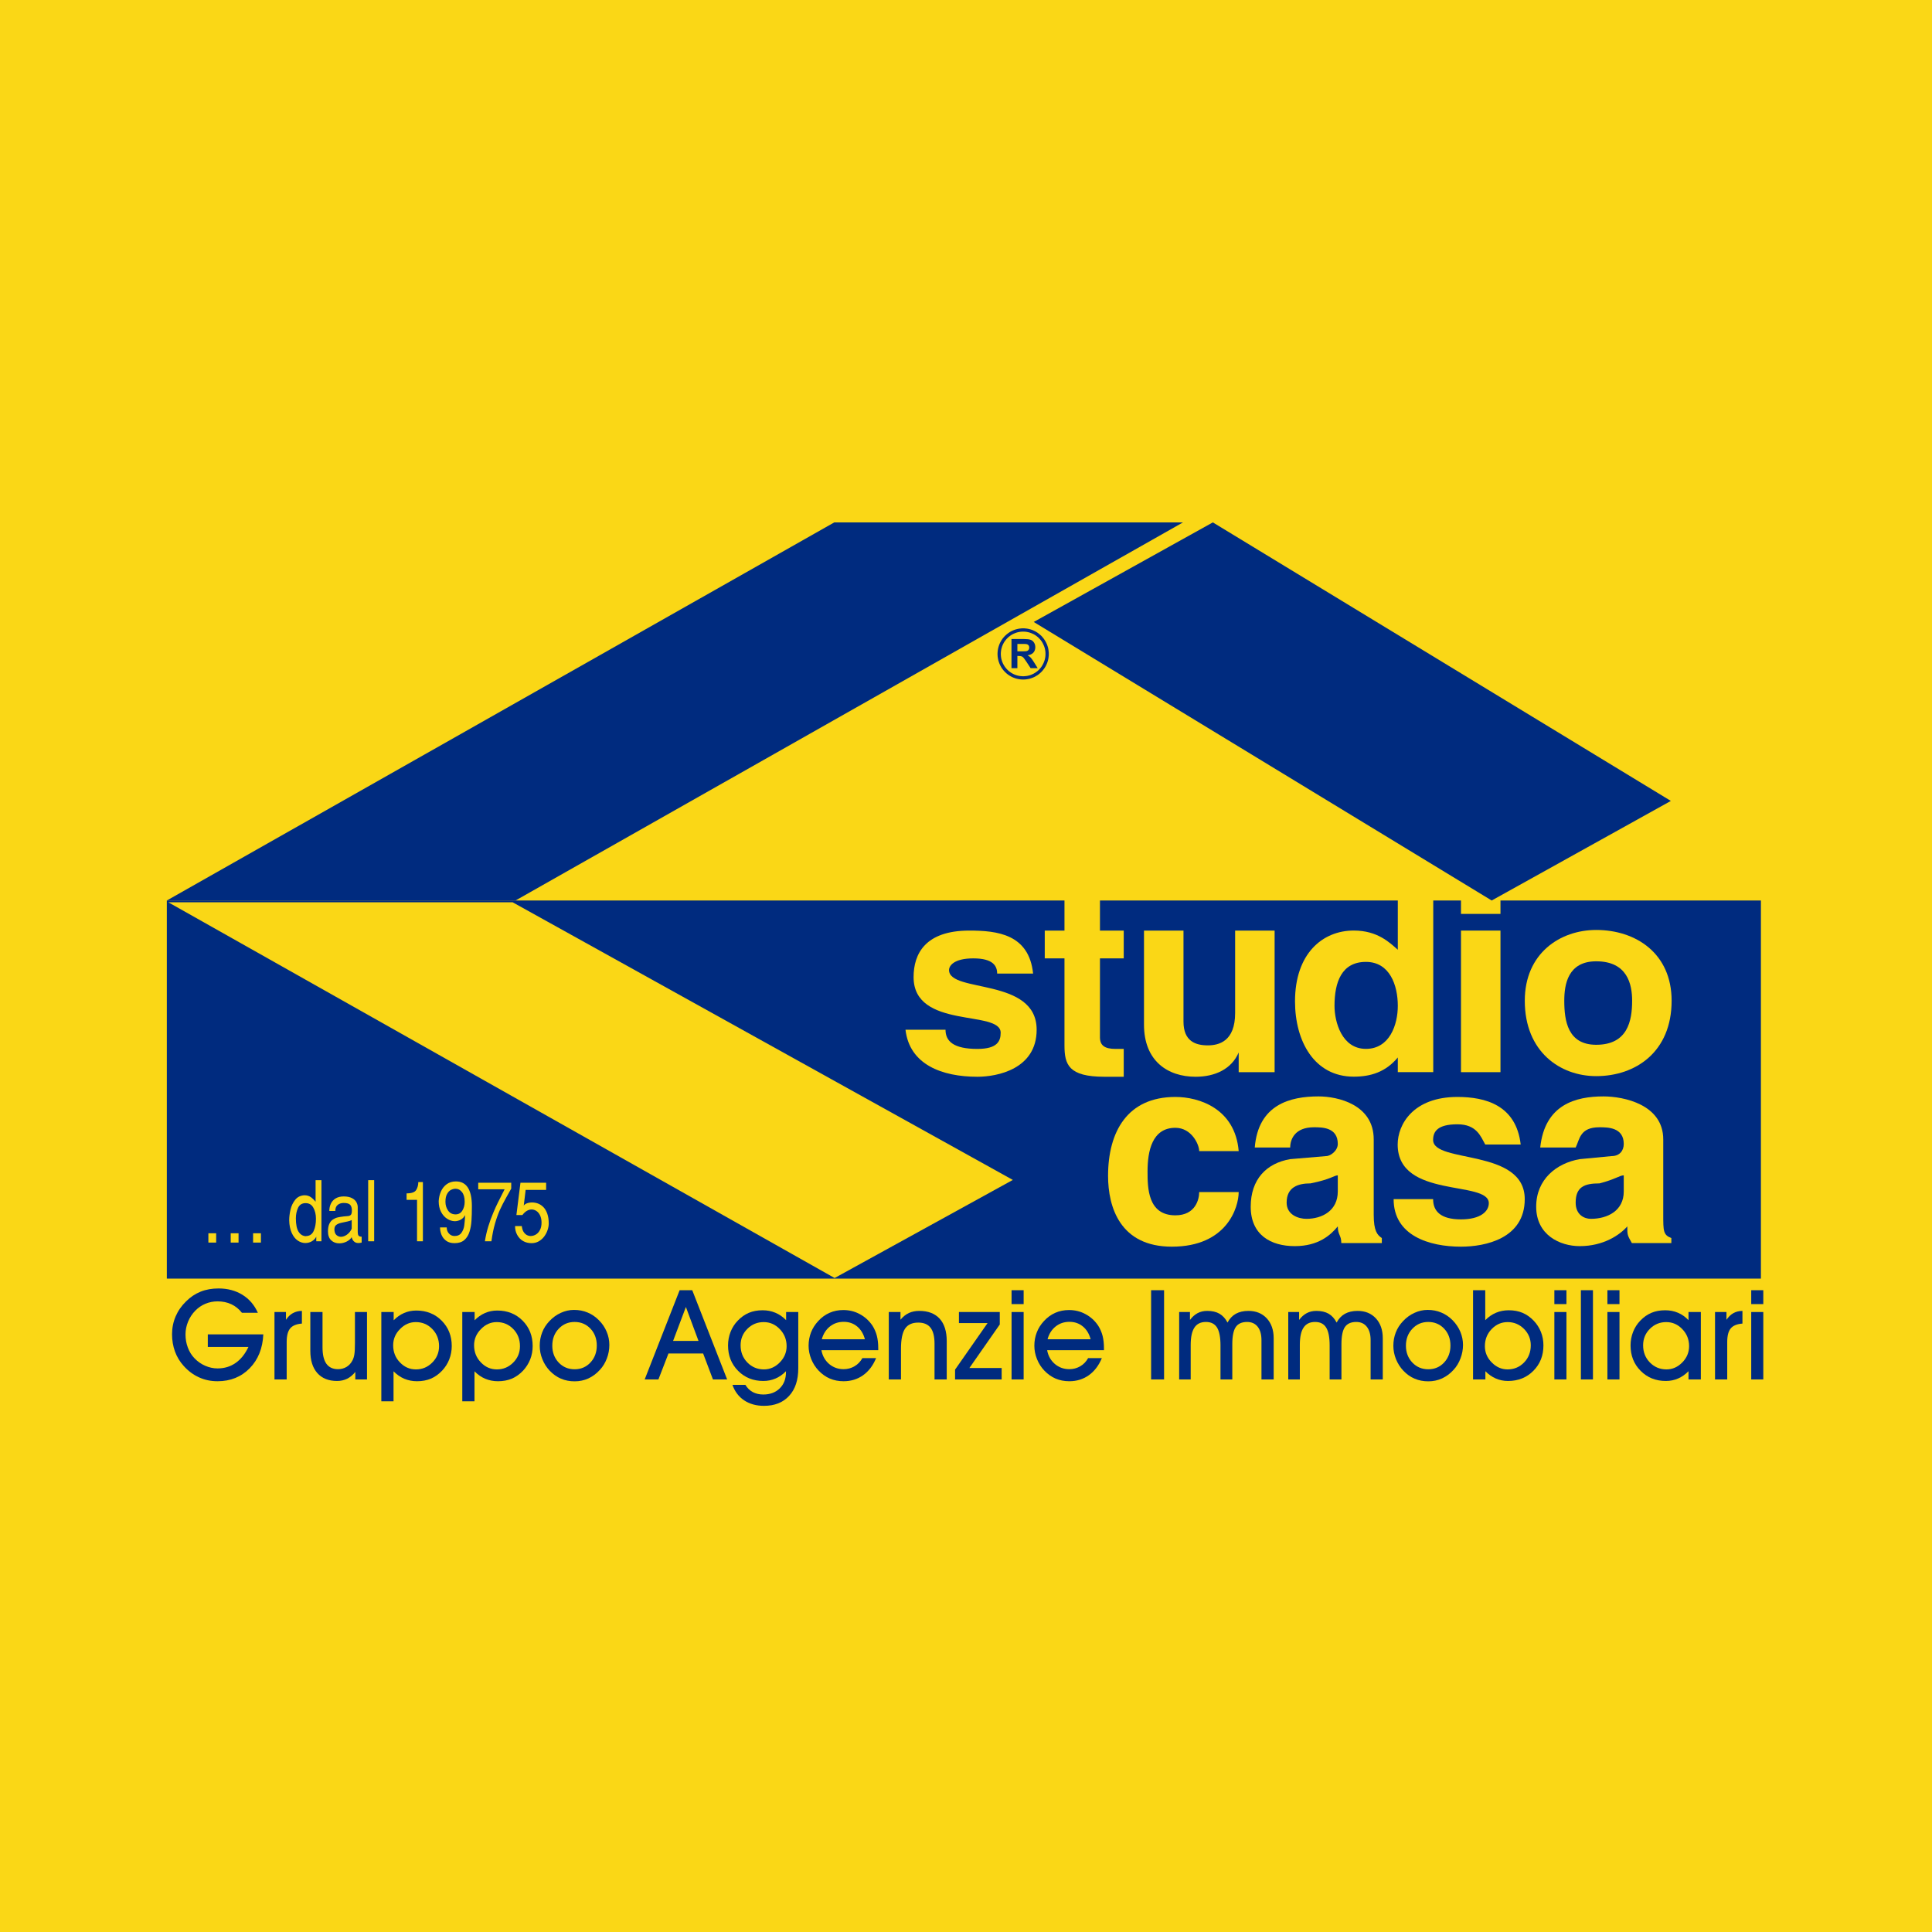 <?xml version="1.0" encoding="UTF-8" standalone="no"?>
<svg xmlns="http://www.w3.org/2000/svg" xmlns:xlink="http://www.w3.org/1999/xlink" xmlns:serif="http://www.serif.com/" width="100%" height="100%" viewBox="0 0 492 492" version="1.1" xml:space="preserve" style="fill-rule:evenodd;clip-rule:evenodd;stroke-linejoin:round;stroke-miterlimit:2;">
    <g transform="matrix(0.48,0,0,0.48,0,0)">
        <g transform="matrix(1,0,0,1,2,-8)">
            <rect x="-30" y="-20" width="1080" height="1080" style="fill:rgb(250,215,22);"></rect>
        </g>
        <g id="Tavola-da-disegno1" serif:id="Tavola da disegno1" transform="matrix(1,0,0,0.341,0,0)">
            <rect x="0" y="0" width="1024" height="3000" style="fill:none;"></rect>
            <g id="marchioSito.svg" transform="matrix(2.358,0,0,6.907,512,1500)">
                <g transform="matrix(1,0,0,1,-180,-99.5)">
                    <g id="Livello_x0020_1">
                        <path d="M150.58,0L0.401,85.17L78.854,85.17L229.033,0L150.58,0Z" style="fill:rgb(0,43,127);"></path>
                        <rect x="0.401" y="85.17" width="358.662" height="85.17" style="fill:rgb(0,43,127);"></rect>
                        <path d="M330.088,107.752C330.088,112.31 329.065,117.67 322.004,117.67C315.621,117.67 314.821,112.31 314.821,107.752C314.821,104.104 315.621,98.867 322.004,98.867C329.065,98.867 330.088,104.104 330.088,107.752ZM338.973,107.752C338.973,97.043 330.889,91.806 322.004,91.806C313.909,91.806 305.936,97.043 305.936,107.752C305.936,119.26 313.909,124.731 322.004,124.731C330.889,124.731 338.973,119.26 338.973,107.752Z" style="fill:rgb(250,215,22);"></path>
                        <path d="M300.466,81.239L291.581,81.239L291.581,88.189L300.466,88.189L300.466,81.239Z" style="fill:rgb(250,215,22);"></path>
                        <path d="M291.581,91.947L291.581,123.839L300.466,123.839L300.466,91.947L291.581,91.947Z" style="fill:rgb(250,215,22);"></path>
                        <path d="M263.124,108.906C263.124,103.557 264.724,98.999 270.195,98.999C275.544,98.999 277.367,104.236 277.367,108.906C277.367,113.121 275.544,118.592 270.195,118.592C264.724,118.592 263.124,112.442 263.124,108.906ZM285.34,81.229L277.367,81.229L277.367,96.263C275.544,94.663 272.809,91.937 267.46,91.937C260.388,91.937 254.239,97.175 254.239,107.883C254.239,116.879 258.575,124.852 267.46,124.852C271.218,124.852 274.632,123.829 277.367,120.527L277.367,123.829L285.34,123.829L285.34,81.229Z" style="fill:rgb(250,215,22);"></path>
                        <path d="M249.649,91.947L240.765,91.947L240.765,110.517C240.765,116.89 237.118,117.801 234.615,117.801C231.88,117.801 229.145,116.89 229.145,112.452L229.145,91.947L220.26,91.947L220.26,113.131C220.26,121.337 225.609,124.873 231.88,124.873C236.206,124.873 239.964,123.161 241.565,119.402L241.565,123.839L249.649,123.839L249.649,91.947Z" style="fill:rgb(250,215,22);"></path>
                        <path d="M210.352,83.853L202.369,83.853L202.369,91.947L197.932,91.947L197.932,98.208L202.369,98.208L202.369,117.801C202.369,122.137 203.281,124.873 211.375,124.873L215.701,124.873L215.701,118.602L213.878,118.602C211.375,118.602 210.352,117.801 210.352,115.978L210.352,98.208L215.701,98.208L215.701,91.947L210.352,91.947L210.352,83.853Z" style="fill:rgb(250,215,22);"></path>
                        <path d="M195.308,101.633C194.396,92.738 187.223,91.947 180.952,91.947C171.044,91.947 168.42,97.185 168.42,102.423C168.42,114.276 188.013,109.717 188.013,114.955C188.013,116.89 187.223,118.602 182.776,118.602C177.427,118.602 175.603,116.89 175.603,114.276L166.597,114.276C167.509,122.137 174.803,124.873 182.776,124.873C187.223,124.873 196.108,123.161 196.108,114.276C196.108,102.423 176.393,106.07 176.393,100.832C176.393,99.92 177.427,98.208 181.864,98.208C186.312,98.208 187.223,99.92 187.223,101.633L195.308,101.633Z" style="fill:rgb(250,215,22);"></path>
                        <path d="M0.725,85.565L150.651,170.208L190.749,148.113L78.195,85.565L0.725,85.565Z" style="fill:rgb(250,215,22);"></path>
                        <path d="M328.204,150.716C328.204,155.052 324.557,156.876 320.798,156.876C319.319,156.876 317.384,155.964 317.384,153.229C317.384,149.693 319.319,148.893 322.733,148.893C326.269,147.991 327.292,147.079 328.204,147.079L328.204,150.716ZM337.089,138.985C337.089,131.123 328.204,129.3 323.645,129.3C317.384,129.3 310.435,131.123 309.411,140.808L317.384,140.808C318.296,138.985 318.296,136.25 322.733,136.25C324.557,136.25 328.204,136.25 328.204,140.008C328.204,141.497 327.292,142.743 325.469,142.743L318.296,143.432C313.048,144.344 308.5,147.991 308.5,154.141C308.5,160.523 313.849,163.025 318.296,163.025C323.645,163.025 327.292,160.523 329.004,158.578C329.004,160.523 329.004,160.523 330.028,162.337L338.912,162.337L338.912,161.202C337.089,160.523 337.089,159.611 337.089,155.964L337.089,138.985Z" style="fill:rgb(250,215,22);"></path>
                        <path d="M305.015,140.14C303.991,131.245 297.042,129.421 290.781,129.421C280.863,129.421 277.337,135.581 277.337,140.14C277.337,152.439 297.842,148.113 297.842,153.35C297.842,155.174 296.018,156.998 291.581,156.998C287.022,156.998 285.31,155.174 285.31,152.439L276.425,152.439C276.425,160.645 284.398,163.147 291.581,163.147C297.042,163.147 305.926,161.323 305.926,152.439C305.926,140.93 285.31,144.466 285.31,139.107C285.31,137.283 286.222,135.581 290.781,135.581C295.107,135.581 296.018,138.316 297.042,140.14L305.015,140.14Z" style="fill:rgb(250,215,22);"></path>
                        <path d="M263.863,150.716C263.863,155.052 260.327,156.876 256.802,156.876C254.978,156.876 252.354,155.964 252.354,153.229C252.354,149.693 254.978,148.893 257.714,148.893C262.262,147.991 263.063,147.079 263.863,147.079L263.863,150.716ZM271.947,138.985C271.947,131.123 263.863,129.3 259.527,129.3C253.155,129.3 245.972,131.123 245.182,140.808L253.155,140.808C253.155,138.985 254.178,136.25 258.504,136.25C260.327,136.25 263.863,136.25 263.863,140.008C263.863,141.497 262.262,142.743 261.239,142.743L253.155,143.432C247.796,144.344 244.27,147.991 244.27,154.141C244.27,160.523 248.819,163.025 254.178,163.025C259.527,163.025 262.262,160.523 263.863,158.578C263.863,160.523 264.653,160.523 264.653,162.337L273.771,162.337L273.771,161.202C272.748,160.523 271.947,159.611 271.947,155.964L271.947,138.985Z" style="fill:rgb(250,215,22);"></path>
                        <path d="M232.68,150.848C232.68,152.439 231.88,156.086 227.321,156.086C221.06,156.086 221.06,149.815 221.06,146.178C221.06,141.619 222.083,136.371 227.321,136.371C230.968,136.371 232.68,140.14 232.68,141.619L241.565,141.619C240.765,132.045 232.68,129.421 227.321,129.421C216.501,129.421 212.176,137.283 212.176,147.201C212.176,154.262 214.901,163.147 226.521,163.147C238.941,163.147 241.565,154.262 241.565,150.848L232.68,150.848Z" style="fill:rgb(250,215,22);"></path>
                        <path d="M9.62,182.902L22.111,182.902C21.969,186.043 20.946,188.586 19.051,190.531C17.147,192.476 14.736,193.458 11.818,193.458C10.298,193.458 8.91,193.165 7.634,192.577C6.357,192 5.213,191.149 4.189,190.004C3.328,189.052 2.68,187.978 2.234,186.762C1.799,185.556 1.576,184.26 1.576,182.882C1.576,181.474 1.839,180.136 2.376,178.87C2.913,177.614 3.693,176.479 4.737,175.466C5.709,174.494 6.803,173.764 8.009,173.278C9.225,172.792 10.572,172.559 12.041,172.559C14.087,172.559 15.87,173.035 17.41,173.987C18.94,174.929 20.105,176.287 20.885,178.039L17.299,178.039C16.63,177.188 15.84,176.55 14.918,176.114C13.986,175.679 12.953,175.466 11.818,175.466C10.866,175.466 9.954,175.648 9.093,176.003C8.232,176.358 7.472,176.884 6.803,177.563C6.114,178.272 5.567,179.093 5.182,180.035C4.797,180.977 4.605,181.93 4.605,182.912C4.605,183.956 4.777,184.949 5.132,185.881C5.476,186.813 5.983,187.623 6.641,188.302C7.33,189.021 8.13,189.578 9.032,189.973C9.944,190.369 10.866,190.571 11.808,190.571C13.348,190.571 14.695,190.166 15.87,189.345C17.046,188.535 18.008,187.329 18.768,185.729L9.62,185.729L9.62,182.902Z" style="fill:rgb(0,43,127);fill-rule:nonzero;"></path>
                        <path id="_1" serif:id="1" d="M27.369,193.053L24.623,193.053L24.623,177.867L27.207,177.867L27.207,179.62C27.652,178.941 28.169,178.445 28.757,178.12C29.344,177.796 30.023,177.624 30.793,177.614L30.793,180.471C29.567,180.562 28.696,180.927 28.159,181.555C27.632,182.193 27.369,183.206 27.369,184.604L27.369,193.053Z" style="fill:rgb(0,43,127);fill-rule:nonzero;"></path>
                        <path id="_2" serif:id="2" d="M45.442,193.053L42.808,193.053L42.808,191.361C42.261,192.05 41.653,192.557 40.975,192.891C40.306,193.225 39.546,193.398 38.705,193.398C36.791,193.398 35.311,192.8 34.258,191.615C33.214,190.429 32.688,188.768 32.688,186.61L32.688,177.867L35.433,177.867L35.433,185.82C35.433,187.461 35.717,188.687 36.294,189.507C36.882,190.328 37.753,190.743 38.908,190.743C39.627,190.743 40.265,190.571 40.823,190.237C41.38,189.903 41.836,189.416 42.16,188.788C42.362,188.403 42.514,187.947 42.595,187.41C42.687,186.873 42.727,186.012 42.727,184.827L42.727,177.867L45.442,177.867L45.442,193.053Z" style="fill:rgb(0,43,127);fill-rule:nonzero;"></path>
                        <path id="_3" serif:id="3" d="M51.328,185.364C51.328,186.873 51.825,188.15 52.838,189.203C53.851,190.267 55.046,190.794 56.444,190.794C57.873,190.794 59.088,190.287 60.112,189.264C61.135,188.251 61.652,187.015 61.652,185.567C61.652,184.027 61.145,182.74 60.132,181.697C59.119,180.653 57.883,180.136 56.424,180.136C55.077,180.136 53.891,180.653 52.868,181.707C51.835,182.74 51.328,183.966 51.328,185.364ZM51.409,191.22L51.409,197.977L48.664,197.977L48.664,177.867L51.44,177.867L51.44,179.731C52.139,179.012 52.919,178.465 53.78,178.09C54.641,177.715 55.553,177.533 56.536,177.533C58.825,177.533 60.73,178.293 62.239,179.812C63.749,181.332 64.508,183.236 64.508,185.526C64.508,186.59 64.316,187.593 63.941,188.555C63.566,189.507 63.019,190.358 62.31,191.108C61.54,191.908 60.709,192.496 59.798,192.881C58.896,193.256 57.863,193.458 56.698,193.458C55.674,193.458 54.712,193.266 53.831,192.901C52.959,192.526 52.149,191.969 51.409,191.22Z" style="fill:rgb(0,43,127);fill-rule:nonzero;"></path>
                        <path id="_4" serif:id="4" d="M69.533,185.364C69.533,186.873 70.04,188.15 71.053,189.203C72.056,190.267 73.262,190.794 74.66,190.794C76.088,190.794 77.304,190.287 78.327,189.264C79.35,188.251 79.857,187.015 79.857,185.567C79.857,184.027 79.36,182.74 78.347,181.697C77.334,180.653 76.098,180.136 74.629,180.136C73.292,180.136 72.107,180.653 71.083,181.707C70.05,182.74 69.533,183.966 69.533,185.364ZM69.625,191.22L69.625,197.977L66.879,197.977L66.879,177.867L69.655,177.867L69.655,179.731C70.344,179.012 71.134,178.465 71.995,178.09C72.856,177.715 73.768,177.533 74.751,177.533C77.04,177.533 78.945,178.293 80.454,179.812C81.964,181.332 82.714,183.236 82.714,185.526C82.714,186.59 82.531,187.593 82.156,188.555C81.771,189.507 81.234,190.358 80.525,191.108C79.755,191.908 78.925,192.496 78.013,192.881C77.111,193.256 76.078,193.458 74.913,193.458C73.879,193.458 72.927,193.266 72.046,192.901C71.164,192.526 70.354,191.969 69.625,191.22Z" style="fill:rgb(0,43,127);fill-rule:nonzero;"></path>
                        <path id="_5" serif:id="5" d="M87.131,185.455C87.131,186.965 87.607,188.231 88.569,189.254C89.532,190.267 90.737,190.764 92.166,190.764C93.574,190.764 94.759,190.257 95.711,189.244C96.664,188.221 97.14,186.944 97.14,185.425C97.14,183.885 96.664,182.608 95.711,181.605C94.759,180.602 93.564,180.106 92.145,180.106C90.727,180.106 89.532,180.613 88.569,181.636C87.607,182.649 87.131,183.925 87.131,185.455ZM84.304,185.475C84.304,184.401 84.486,183.399 84.851,182.466C85.206,181.524 85.753,180.694 86.452,179.944C87.222,179.123 88.073,178.495 89.035,178.06C89.998,177.614 90.98,177.391 92.014,177.391C93.118,177.391 94.151,177.583 95.093,177.989C96.036,178.384 96.887,178.961 97.646,179.741C98.396,180.501 98.974,181.362 99.369,182.315C99.774,183.277 99.966,184.26 99.966,185.283C99.966,186.326 99.784,187.339 99.409,188.322C99.034,189.305 98.518,190.166 97.839,190.895C97.069,191.746 96.198,192.385 95.245,192.83C94.283,193.266 93.26,193.479 92.166,193.479C91.051,193.479 90.028,193.286 89.086,192.881C88.154,192.486 87.313,191.888 86.563,191.108C85.854,190.358 85.297,189.497 84.902,188.504C84.497,187.522 84.304,186.509 84.304,185.475Z" style="fill:rgb(0,43,127);fill-rule:nonzero;"></path>
                        <path id="_6" serif:id="6" d="M120.025,184.371L117.189,176.732L114.312,184.371L120.025,184.371ZM113.268,187.208L111.009,193.053L107.919,193.053L115.781,172.954L118.617,172.954L126.469,193.053L123.277,193.053L121.069,187.208L113.268,187.208Z" style="fill:rgb(0,43,127);fill-rule:nonzero;"></path>
                        <path id="_7" serif:id="7" d="M127.664,194.269L130.572,194.269C130.997,194.978 131.554,195.525 132.233,195.9C132.922,196.265 133.712,196.447 134.594,196.447C136.123,196.447 137.359,195.991 138.301,195.069C139.244,194.137 139.71,192.921 139.71,191.392L139.71,191.199C139.011,191.919 138.231,192.466 137.369,192.84C136.508,193.215 135.597,193.398 134.614,193.398C132.334,193.398 130.44,192.638 128.93,191.108C127.421,189.588 126.671,187.684 126.671,185.384C126.671,184.32 126.864,183.307 127.239,182.345C127.613,181.393 128.15,180.552 128.849,179.822C129.609,179.022 130.45,178.434 131.352,178.049C132.264,177.664 133.297,177.472 134.452,177.472C135.485,177.472 136.437,177.654 137.319,178.029C138.2,178.394 139.001,178.951 139.74,179.701L139.74,177.867L142.475,177.867L142.475,190.541C142.475,193.185 141.797,195.262 140.419,196.751C139.051,198.25 137.167,199 134.756,199C133.023,199 131.534,198.585 130.298,197.764C129.062,196.933 128.181,195.768 127.664,194.269ZM129.498,185.364C129.498,186.904 130.004,188.19 131.017,189.234C132.041,190.277 133.287,190.794 134.756,190.794C136.093,190.794 137.288,190.267 138.312,189.224C139.335,188.18 139.851,186.954 139.851,185.567C139.851,184.067 139.345,182.791 138.322,181.727C137.309,180.663 136.093,180.136 134.705,180.136C133.266,180.136 132.041,180.633 131.017,181.656C130.004,182.669 129.498,183.905 129.498,185.364Z" style="fill:rgb(0,43,127);fill-rule:nonzero;"></path>
                        <path id="_8" serif:id="8" d="M157.469,184.006C157.135,182.76 156.537,181.788 155.706,181.109C154.865,180.42 153.862,180.076 152.697,180.076C151.502,180.076 150.458,180.43 149.587,181.129C148.706,181.838 148.098,182.791 147.764,184.006L157.469,184.006ZM147.683,186.468C147.916,187.745 148.493,188.768 149.405,189.558C150.317,190.338 151.411,190.743 152.667,190.743C153.569,190.743 154.389,190.52 155.129,190.085C155.868,189.659 156.456,189.041 156.902,188.251L159.981,188.251C159.293,189.933 158.31,191.22 157.054,192.111C155.797,193.003 154.339,193.458 152.667,193.458C151.542,193.458 150.519,193.256 149.587,192.861C148.655,192.466 147.824,191.868 147.065,191.078C146.355,190.338 145.798,189.467 145.393,188.484C144.998,187.491 144.795,186.478 144.795,185.455C144.795,184.381 144.988,183.388 145.342,182.456C145.707,181.524 146.244,180.683 146.953,179.914C147.703,179.083 148.564,178.465 149.506,178.049C150.458,177.624 151.492,177.421 152.616,177.421C153.943,177.421 155.19,177.725 156.334,178.353C157.479,178.971 158.421,179.832 159.171,180.947C159.607,181.636 159.941,182.396 160.154,183.216C160.366,184.037 160.468,184.979 160.468,186.043L160.468,186.468L147.683,186.468Z" style="fill:rgb(0,43,127);fill-rule:nonzero;"></path>
                        <path id="_9" serif:id="9" d="M165.584,193.053L162.838,193.053L162.838,177.867L165.472,177.867L165.472,179.599C166.04,178.911 166.668,178.414 167.357,178.09C168.035,177.776 168.826,177.614 169.707,177.614C171.693,177.614 173.212,178.201 174.286,179.366C175.34,180.542 175.877,182.213 175.877,184.401L175.877,193.053L173.131,193.053L173.131,184.999C173.131,183.388 172.837,182.193 172.24,181.413C171.642,180.633 170.71,180.248 169.464,180.248C168.096,180.248 167.114,180.704 166.496,181.615C165.888,182.537 165.584,184.047 165.584,186.154L165.584,193.053Z" style="fill:rgb(0,43,127);fill-rule:nonzero;"></path>
                        <path id="_10" serif:id="10" d="M188.236,193.053L177.751,193.053L177.751,190.845L185.065,180.359L178.622,180.359L178.622,177.867L187.811,177.867L187.811,180.673L180.973,190.48L188.236,190.48L188.236,193.053Z" style="fill:rgb(0,43,127);fill-rule:nonzero;"></path>
                        <path id="_11" serif:id="11" d="M193.18,176.084L190.465,176.084L190.465,172.954L193.18,172.954L193.18,176.084ZM190.465,193.053L190.465,177.867L193.18,177.867L193.18,193.053L190.465,193.053Z" style="fill:rgb(0,43,127);fill-rule:nonzero;"></path>
                        <path id="_12" serif:id="12" d="M208.255,184.006C207.921,182.76 207.333,181.788 206.492,181.109C205.651,180.42 204.648,180.076 203.483,180.076C202.288,180.076 201.244,180.43 200.373,181.129C199.492,181.838 198.884,182.791 198.56,184.006L208.255,184.006ZM198.469,186.468C198.702,187.745 199.279,188.768 200.191,189.558C201.103,190.338 202.197,190.743 203.453,190.743C204.355,190.743 205.175,190.52 205.915,190.085C206.664,189.659 207.252,189.041 207.688,188.251L210.777,188.251C210.078,189.933 209.096,191.22 207.84,192.111C206.583,193.003 205.124,193.458 203.463,193.458C202.328,193.458 201.305,193.256 200.373,192.861C199.451,192.466 198.61,191.868 197.851,191.078C197.141,190.338 196.584,189.467 196.189,188.484C195.784,187.491 195.591,186.478 195.591,185.455C195.591,184.381 195.774,183.388 196.138,182.456C196.493,181.524 197.03,180.683 197.739,179.914C198.499,179.083 199.35,178.465 200.292,178.049C201.244,177.624 202.278,177.421 203.402,177.421C204.74,177.421 205.975,177.725 207.12,178.353C208.265,178.971 209.217,179.832 209.957,180.947C210.393,181.636 210.727,182.396 210.94,183.216C211.152,184.037 211.254,184.979 211.254,186.043L211.254,186.468L198.469,186.468Z" style="fill:rgb(0,43,127);fill-rule:nonzero;"></path>
                        <path id="_13" serif:id="13" d="M224.778,193.053L221.861,193.053L221.861,172.954L224.778,172.954L224.778,193.053Z" style="fill:rgb(0,43,127);fill-rule:nonzero;"></path>
                        <path id="_14" serif:id="14" d="M237.472,185.394C237.472,183.55 237.209,182.193 236.692,181.362C236.165,180.521 235.335,180.106 234.2,180.106C233.035,180.106 232.164,180.521 231.606,181.372C231.049,182.213 230.766,183.52 230.766,185.283L230.766,193.053L228.172,193.053L228.172,177.867L230.604,177.867L230.604,179.65C231.11,178.971 231.677,178.465 232.316,178.12C232.954,177.786 233.683,177.614 234.494,177.614C235.598,177.614 236.52,177.827 237.249,178.252C237.979,178.678 238.587,179.346 239.053,180.238C239.519,179.356 240.147,178.698 240.917,178.262C241.697,177.837 242.639,177.614 243.763,177.614C245.476,177.614 246.853,178.181 247.887,179.296C248.92,180.42 249.437,181.909 249.437,183.773L249.437,193.053L246.691,193.053L246.691,184.209C246.691,182.912 246.408,181.899 245.84,181.18C245.263,180.461 244.473,180.106 243.46,180.106C242.274,180.106 241.423,180.491 240.907,181.251C240.39,182.011 240.127,183.307 240.127,185.111L240.127,193.053L237.472,193.053L237.472,185.394Z" style="fill:rgb(0,43,127);fill-rule:nonzero;"></path>
                        <path id="_15" serif:id="15" d="M262.029,185.394C262.029,183.55 261.766,182.193 261.239,181.362C260.722,180.521 259.892,180.106 258.757,180.106C257.582,180.106 256.721,180.521 256.164,181.372C255.596,182.213 255.323,183.52 255.323,185.283L255.323,193.053L252.719,193.053L252.719,177.867L255.161,177.867L255.161,179.65C255.657,178.971 256.235,178.465 256.873,178.12C257.501,177.786 258.23,177.614 259.051,177.614C260.145,177.614 261.067,177.827 261.806,178.252C262.536,178.678 263.134,179.346 263.6,180.238C264.076,179.356 264.694,178.698 265.474,178.262C266.244,177.837 267.196,177.614 268.31,177.614C270.033,177.614 271.4,178.181 272.434,179.296C273.467,180.42 273.984,181.909 273.984,183.773L273.984,193.053L271.248,193.053L271.248,184.209C271.248,182.912 270.965,181.899 270.387,181.18C269.82,180.461 269.03,180.106 268.007,180.106C266.831,180.106 265.98,180.491 265.464,181.251C264.947,182.011 264.684,183.307 264.684,185.111L264.684,193.053L262.029,193.053L262.029,185.394Z" style="fill:rgb(0,43,127);fill-rule:nonzero;"></path>
                        <path id="_16" serif:id="16" d="M279.191,185.455C279.191,186.965 279.677,188.231 280.64,189.254C281.602,190.267 282.798,190.764 284.236,190.764C285.644,190.764 286.83,190.257 287.782,189.244C288.734,188.221 289.21,186.944 289.21,185.425C289.21,183.885 288.734,182.608 287.782,181.605C286.83,180.602 285.634,180.106 284.216,180.106C282.787,180.106 281.602,180.613 280.64,181.636C279.677,182.649 279.191,183.925 279.191,185.455ZM276.365,185.475C276.365,184.401 276.547,183.399 276.912,182.466C277.276,181.524 277.813,180.694 278.522,179.944C279.282,179.123 280.143,178.495 281.106,178.06C282.058,177.614 283.051,177.391 284.084,177.391C285.188,177.391 286.212,177.583 287.154,177.989C288.096,178.384 288.957,178.961 289.717,179.741C290.456,180.501 291.034,181.362 291.439,182.315C291.834,183.277 292.037,184.26 292.037,185.283C292.037,186.326 291.844,187.339 291.47,188.322C291.105,189.305 290.588,190.166 289.909,190.895C289.139,191.746 288.268,192.385 287.306,192.83C286.343,193.266 285.32,193.479 284.236,193.479C283.122,193.479 282.099,193.286 281.156,192.881C280.214,192.486 279.373,191.888 278.634,191.108C277.925,190.358 277.367,189.497 276.962,188.504C276.567,187.522 276.365,186.509 276.365,185.475Z" style="fill:rgb(0,43,127);fill-rule:nonzero;"></path>
                        <path id="_17" serif:id="17" d="M296.96,185.567C296.96,186.954 297.467,188.18 298.5,189.224C299.524,190.267 300.709,190.794 302.056,190.794C303.515,190.794 304.751,190.277 305.764,189.244C306.777,188.211 307.284,186.914 307.284,185.364C307.284,183.915 306.767,182.679 305.744,181.656C304.721,180.643 303.505,180.136 302.077,180.136C300.679,180.136 299.483,180.663 298.47,181.717C297.457,182.781 296.96,184.057 296.96,185.567ZM297.072,191.199L297.072,193.053L294.296,193.053L294.296,172.954L297.042,172.954L297.042,179.701C297.781,178.951 298.592,178.394 299.463,178.029C300.344,177.654 301.307,177.472 302.33,177.472C303.495,177.472 304.528,177.664 305.43,178.049C306.342,178.434 307.172,179.022 307.942,179.822C308.651,180.562 309.188,181.403 309.573,182.365C309.948,183.317 310.131,184.331 310.131,185.384C310.131,187.684 309.381,189.588 307.871,191.108C306.362,192.638 304.457,193.398 302.168,193.398C301.185,193.398 300.273,193.215 299.412,192.84C298.551,192.466 297.771,191.919 297.072,191.199Z" style="fill:rgb(0,43,127);fill-rule:nonzero;"></path>
                        <path id="_18" serif:id="18" d="M315.307,176.084L312.592,176.084L312.592,172.954L315.307,172.954L315.307,176.084ZM312.592,193.053L312.592,177.867L315.307,177.867L315.307,193.053L312.592,193.053Z" style="fill:rgb(0,43,127);fill-rule:nonzero;"></path>
                        <path id="_19" serif:id="19" d="M318.559,193.053L318.559,172.954L321.274,172.954L321.274,193.053L318.559,193.053Z" style="fill:rgb(0,43,127);fill-rule:nonzero;"></path>
                        <path id="_20" serif:id="20" d="M327.242,176.084L324.526,176.084L324.526,172.954L327.242,172.954L327.242,176.084ZM324.526,193.053L324.526,177.867L327.242,177.867L327.242,193.053L324.526,193.053Z" style="fill:rgb(0,43,127);fill-rule:nonzero;"></path>
                        <path id="_21" serif:id="21" d="M332.56,185.364C332.56,186.904 333.067,188.19 334.08,189.234C335.103,190.277 336.349,190.794 337.818,190.794C339.166,190.794 340.341,190.267 341.374,189.224C342.397,188.18 342.904,186.954 342.904,185.567C342.904,184.067 342.407,182.791 341.384,181.727C340.371,180.663 339.166,180.136 337.767,180.136C336.329,180.136 335.103,180.633 334.08,181.656C333.067,182.669 332.56,183.905 332.56,185.364ZM342.772,193.053L342.772,191.199C342.073,191.919 341.293,192.466 340.432,192.84C339.571,193.215 338.659,193.398 337.676,193.398C335.397,193.398 333.502,192.638 331.993,191.108C330.483,189.588 329.734,187.684 329.734,185.384C329.734,184.32 329.926,183.307 330.301,182.345C330.676,181.393 331.213,180.552 331.912,179.822C332.672,179.022 333.513,178.434 334.424,178.049C335.326,177.664 336.359,177.472 337.514,177.472C338.558,177.472 339.51,177.654 340.391,178.029C341.263,178.394 342.053,178.951 342.772,179.701L342.772,177.867L345.548,177.867L345.548,193.053L342.772,193.053Z" style="fill:rgb(0,43,127);fill-rule:nonzero;"></path>
                        <path id="_22" serif:id="22" d="M351.485,193.053L348.739,193.053L348.739,177.867L351.312,177.867L351.312,179.62C351.768,178.941 352.285,178.445 352.873,178.12C353.45,177.796 354.129,177.624 354.909,177.614L354.909,180.471C353.683,180.562 352.802,180.927 352.275,181.555C351.748,182.193 351.485,183.206 351.485,184.604L351.485,193.053Z" style="fill:rgb(0,43,127);fill-rule:nonzero;"></path>
                        <path id="_23" serif:id="23" d="M359.599,176.084L356.884,176.084L356.884,172.954L359.599,172.954L359.599,176.084ZM356.884,193.053L356.884,177.867L359.599,177.867L359.599,193.053L356.884,193.053Z" style="fill:rgb(0,43,127);fill-rule:nonzero;"></path>
                        <path d="M235.75,0L195.45,22.43L298.49,85.17L338.801,62.74L235.75,0Z" style="fill:rgb(0,43,127);"></path>
                        <g>
                            <path d="M193.069,24.233C196.047,24.233 198.469,26.654 198.469,29.633C198.469,32.611 196.047,35.022 193.069,35.022C190.09,35.022 187.679,32.611 187.679,29.633C187.679,26.654 190.09,24.233 193.069,24.233Z" style="fill:rgb(250,215,22);"></path>
                            <path id="_110" serif:id="1" d="M198.833,29.633L198.094,29.633L198.094,29.369L198.073,29.116L198.043,28.863L197.942,28.376L197.871,28.133L197.79,27.9L197.699,27.677L197.597,27.455L197.486,27.232L197.364,27.019L197.243,26.816L197.101,26.624L196.949,26.431L196.787,26.249L196.625,26.077L196.452,25.905L196.27,25.753L196.078,25.601L195.885,25.459L195.672,25.327L195.47,25.206L195.024,25.003L194.801,24.912L194.568,24.831L194.325,24.76L193.839,24.658L193.585,24.628L193.332,24.608L193.069,24.608L193.069,23.868L193.373,23.868L193.656,23.899L193.95,23.929L194.234,23.98L194.517,24.051L194.791,24.122L195.054,24.213L195.318,24.314L195.824,24.557L196.057,24.699L196.301,24.851L196.523,25.013L196.736,25.185L196.949,25.368L197.152,25.55L197.344,25.753L197.688,26.178L197.851,26.411L198.002,26.644L198.144,26.887L198.266,27.13L198.387,27.384L198.489,27.647L198.58,27.921L198.661,28.194L198.722,28.468L198.772,28.751L198.833,29.339L198.833,29.633ZM193.069,35.397L193.069,34.658L193.332,34.647L193.585,34.627L193.839,34.597L194.082,34.556L194.568,34.435L194.801,34.354L195.024,34.262L195.247,34.161L195.47,34.05L195.672,33.928L195.885,33.796L196.27,33.513L196.452,33.351L196.625,33.189L196.949,32.824L197.101,32.642L197.243,32.439L197.364,32.236L197.486,32.024L197.597,31.811L197.699,31.588L197.79,31.355L197.871,31.122L197.942,30.889L197.992,30.646L198.043,30.393L198.073,30.149L198.094,29.886L198.094,29.633L198.833,29.633L198.833,29.926L198.803,30.22L198.772,30.504L198.722,30.788L198.661,31.071L198.58,31.345L198.489,31.608L198.387,31.872L198.144,32.378L198.002,32.621L197.851,32.854L197.688,33.077L197.516,33.3L197.344,33.503L197.152,33.705L196.949,33.898L196.736,34.08L196.523,34.252L196.301,34.414L196.057,34.556L195.824,34.698L195.571,34.83L195.318,34.941L195.054,35.043L194.791,35.134L194.517,35.215L194.234,35.276L193.95,35.326L193.656,35.367L193.373,35.387L193.069,35.397ZM187.304,29.633L188.044,29.633L188.054,29.886L188.074,30.149L188.105,30.393L188.145,30.646L188.206,30.889L188.348,31.355L188.439,31.588L188.54,31.811L188.652,32.024L188.773,32.236L188.905,32.439L189.047,32.642L189.351,33.006L189.523,33.189L189.695,33.351L189.878,33.513L190.263,33.796L190.465,33.928L190.678,34.05L190.891,34.161L191.114,34.262L191.347,34.354L191.58,34.435L191.813,34.495L192.056,34.556L192.309,34.597L192.562,34.627L192.816,34.647L193.069,34.658L193.069,35.397L192.775,35.387L192.481,35.367L192.198,35.326L191.914,35.276L191.63,35.215L191.357,35.134L191.093,35.043L190.83,34.941L190.566,34.83L190.323,34.698L190.08,34.556L189.847,34.414L189.624,34.252L189.401,34.08L189.199,33.898L188.996,33.705L188.804,33.503L188.621,33.3L188.449,33.077L188.287,32.854L188.135,32.621L188.003,32.378L187.872,32.125L187.76,31.872L187.659,31.608L187.568,31.345L187.487,31.071L187.426,30.788L187.375,30.504L187.335,30.22L187.314,29.926L187.304,29.633ZM193.069,23.868L193.069,24.608L192.816,24.608L192.562,24.628L192.309,24.658L192.056,24.709L191.813,24.76L191.58,24.831L191.347,24.912L191.114,25.003L190.891,25.104L190.678,25.206L190.465,25.327L190.263,25.459L190.07,25.601L189.878,25.753L189.695,25.905L189.351,26.249L189.199,26.431L189.047,26.624L188.905,26.816L188.773,27.019L188.652,27.232L188.54,27.455L188.439,27.677L188.348,27.9L188.277,28.133L188.206,28.376L188.145,28.62L188.105,28.863L188.074,29.116L188.054,29.369L188.044,29.633L187.304,29.633L187.314,29.339L187.335,29.045L187.375,28.751L187.426,28.468L187.487,28.194L187.568,27.921L187.659,27.647L187.76,27.384L187.872,27.13L188.135,26.644L188.287,26.411L188.449,26.178L188.621,25.965L188.804,25.753L188.996,25.55L189.401,25.185L189.624,25.013L189.847,24.851L190.08,24.699L190.323,24.557L190.566,24.436L190.83,24.314L191.093,24.213L191.357,24.122L191.63,24.051L191.914,23.98L192.198,23.929L192.481,23.899L192.775,23.868L193.069,23.868Z" style="fill:rgb(4,42,128);fill-rule:nonzero;"></path>
                        </g>
                        <path d="M190.445,32.834L190.445,26.269L193.231,26.269C193.93,26.269 194.436,26.33 194.761,26.452C195.075,26.563 195.328,26.776 195.52,27.08C195.713,27.384 195.804,27.718 195.804,28.113C195.804,28.599 195.662,29.005 195.379,29.329C195.085,29.653 194.659,29.856 194.082,29.937C194.366,30.099 194.599,30.281 194.791,30.484C194.973,30.686 195.227,31.041 195.541,31.547L196.341,32.834L194.75,32.834L193.808,31.395C193.464,30.889 193.231,30.565 193.109,30.433C192.978,30.301 192.846,30.21 192.704,30.17C192.562,30.119 192.339,30.089 192.035,30.089L191.772,30.089L191.772,32.834L190.445,32.834ZM191.772,29.045L192.745,29.045C193.383,29.045 193.778,29.025 193.94,28.964C194.092,28.913 194.224,28.822 194.305,28.691C194.396,28.559 194.447,28.397 194.447,28.194C194.447,27.971 194.386,27.799 194.264,27.657C194.143,27.525 193.981,27.434 193.768,27.404C193.656,27.384 193.332,27.384 192.805,27.384L191.772,27.384L191.772,29.045Z" style="fill:rgb(0,43,127);fill-rule:nonzero;"></path>
                        <path d="M19.811,162.225L19.811,160.128L21.574,160.128L21.574,162.225L19.811,162.225ZM14.776,162.225L14.776,160.128L16.539,160.128L16.539,162.225L14.776,162.225ZM9.751,162.225L9.751,160.128L11.504,160.128L11.504,162.225L9.751,162.225Z" style="fill:rgb(250,215,22);fill-rule:nonzero;"></path>
                        <path id="_111" serif:id="1" d="M27.936,157.19C27.936,156.44 28.037,155.64 28.23,154.799C28.422,153.968 28.777,153.229 29.284,152.591C29.79,151.952 30.479,151.618 31.34,151.567C31.928,151.567 32.404,151.709 32.789,151.983C33.174,152.256 33.539,152.611 33.873,153.036L33.873,148.163L35.19,148.163L35.19,161.931L34.025,161.931L34.025,160.898C33.792,161.354 33.447,161.698 33.002,161.952C32.566,162.195 32.09,162.326 31.563,162.326C30.965,162.326 30.398,162.134 29.851,161.769C29.304,161.394 28.858,160.827 28.503,160.047C28.149,159.267 27.956,158.315 27.936,157.19ZM29.436,156.765C29.436,158.152 29.648,159.166 30.054,159.804C30.469,160.432 31.006,160.756 31.685,160.786C31.755,160.756 31.837,160.746 31.938,160.746C32.657,160.665 33.174,160.26 33.478,159.53C33.792,158.801 33.954,157.909 33.954,156.856C33.954,155.873 33.751,155.042 33.366,154.364C32.981,153.675 32.404,153.34 31.634,153.34C30.834,153.34 30.266,153.685 29.932,154.384C29.608,155.083 29.436,155.873 29.436,156.765Z" style="fill:rgb(250,215,22);fill-rule:nonzero;"></path>
                        <path id="_24" serif:id="2" d="M36.659,159.692C36.659,158.993 36.77,158.416 36.973,157.98C37.186,157.545 37.459,157.22 37.804,157.008C38.138,156.795 38.482,156.643 38.837,156.562C39.181,156.481 39.637,156.41 40.194,156.339C40.59,156.309 40.924,156.278 41.208,156.248C41.491,156.217 41.694,156.116 41.836,155.944C41.967,155.772 42.038,155.458 42.038,154.992C42.038,154.424 41.907,153.999 41.653,153.715C41.39,153.442 40.904,153.3 40.194,153.3C39.668,153.3 39.222,153.442 38.857,153.725C38.492,154.009 38.31,154.475 38.31,155.103L36.963,155.103C36.963,154.485 37.084,153.928 37.327,153.432C37.571,152.925 37.935,152.54 38.422,152.256C38.908,151.973 39.495,151.831 40.194,151.831C40.975,151.831 41.593,151.963 42.069,152.216C42.535,152.459 42.869,152.773 43.061,153.138C43.254,153.502 43.355,153.867 43.355,154.222L43.355,159.692C43.355,160.219 43.426,160.564 43.568,160.695C43.72,160.827 43.943,160.898 44.237,160.898L44.237,162.225C43.994,162.296 43.73,162.326 43.467,162.326C43.092,162.326 42.768,162.205 42.504,161.962C42.241,161.719 42.069,161.394 41.998,161.009C41.734,161.425 41.349,161.759 40.833,162.012C40.316,162.266 39.769,162.397 39.202,162.397C38.482,162.397 37.875,162.174 37.388,161.719C36.902,161.263 36.659,160.584 36.659,159.692ZM38.178,159.834C38.259,160.179 38.432,160.432 38.685,160.624C38.938,160.807 39.232,160.918 39.576,160.928C40.043,160.918 40.498,160.746 40.934,160.432C41.38,160.118 41.734,159.682 41.998,159.105L41.998,157.15C41.765,157.281 41.441,157.393 41.045,157.474C40.65,157.555 40.194,157.646 39.678,157.767C39.161,157.879 38.766,158.051 38.503,158.264C38.239,158.487 38.108,158.811 38.108,159.236C38.108,159.439 38.128,159.642 38.178,159.834Z" style="fill:rgb(250,215,22);fill-rule:nonzero;"></path>
                        <path id="_31" serif:id="3" d="M45.706,161.931L45.706,148.163L47.053,148.163L47.053,161.931L45.706,161.931Z" style="fill:rgb(250,215,22);fill-rule:nonzero;"></path>
                        <path id="_41" serif:id="4" d="M56.698,161.931L56.698,152.601L54.347,152.601L54.347,151.142C55.482,151.142 56.211,150.879 56.515,150.362C56.829,149.845 56.981,149.258 56.981,148.599L58.015,148.599L58.015,161.931L56.698,161.931Z" style="fill:rgb(250,215,22);fill-rule:nonzero;"></path>
                        <path id="_51" serif:id="5" d="M61.874,158.811L63.374,158.811C63.374,159.348 63.536,159.804 63.87,160.179C64.205,160.553 64.63,160.746 65.137,160.746C65.836,160.746 66.342,160.503 66.687,160.027C67.021,159.551 67.224,159.024 67.315,158.446C67.396,157.859 67.467,157.048 67.527,156.025C67.294,156.471 66.97,156.805 66.565,157.038C66.16,157.271 65.714,157.403 65.218,157.413C64.61,157.403 64.022,157.22 63.465,156.856C62.908,156.501 62.452,155.984 62.097,155.306C61.743,154.617 61.571,153.827 61.571,152.905C61.611,152.125 61.773,151.395 62.077,150.716C62.371,150.038 62.806,149.491 63.384,149.065C63.951,148.66 64.64,148.447 65.441,148.447C67.831,148.447 69.037,150.311 69.037,154.039C69.037,155.356 69.007,156.44 68.946,157.301C68.895,158.152 68.753,158.973 68.51,159.763C68.267,160.553 67.882,161.182 67.335,161.658C66.788,162.124 66.058,162.357 65.137,162.357C64.367,162.357 63.728,162.174 63.242,161.81C62.756,161.445 62.401,160.989 62.189,160.442C61.976,159.895 61.874,159.348 61.874,158.811ZM63.09,153.036C63.09,153.796 63.293,154.455 63.688,155.022C64.083,155.589 64.64,155.873 65.37,155.873C66.028,155.873 66.525,155.6 66.879,155.042C67.234,154.485 67.416,153.816 67.416,153.036C67.416,152.084 67.213,151.355 66.818,150.858C66.423,150.352 65.937,150.098 65.37,150.098C65.045,150.098 64.711,150.18 64.367,150.342C64.022,150.504 63.718,150.808 63.475,151.243C63.212,151.679 63.09,152.277 63.09,153.036Z" style="fill:rgb(250,215,22);fill-rule:nonzero;"></path>
                        <path id="_61" serif:id="6" d="M71.965,161.931C72.137,160.817 72.39,159.713 72.714,158.649C73.039,157.575 73.413,156.542 73.829,155.559C74.244,154.576 74.599,153.786 74.903,153.188C75.197,152.581 75.693,151.598 76.402,150.22L70.465,150.22L70.465,148.751L77.891,148.751L77.891,150.068C77.77,150.281 77.415,150.919 76.817,151.983C76.22,153.057 75.723,154.009 75.338,154.87C74.953,155.731 74.589,156.744 74.244,157.93C73.9,159.115 73.636,160.452 73.434,161.931L71.965,161.931Z" style="fill:rgb(250,215,22);fill-rule:nonzero;"></path>
                        <path id="_71" serif:id="7" d="M84.709,157.626C84.699,157.048 84.588,156.552 84.385,156.106C84.172,155.67 83.899,155.336 83.565,155.113C83.22,154.88 82.855,154.769 82.47,154.769C82.116,154.769 81.761,154.87 81.397,155.083C81.042,155.296 80.708,155.61 80.404,156.025L79.056,156.025L79.968,148.751L85.743,148.751L85.743,150.362L81.133,150.362L80.708,153.918C80.819,153.705 81.052,153.533 81.397,153.391C81.741,153.259 82.136,153.188 82.592,153.188C83.038,153.188 83.484,153.269 83.919,153.432C84.345,153.594 84.75,153.857 85.115,154.222C85.479,154.586 85.773,155.083 85.996,155.701C86.219,156.319 86.33,157.058 86.33,157.93C86.33,158.406 86.239,158.912 86.057,159.439C85.885,159.956 85.621,160.442 85.287,160.888C84.942,161.334 84.537,161.688 84.051,161.962C83.575,162.225 83.048,162.357 82.47,162.357C81.751,162.357 81.113,162.195 80.546,161.87C79.978,161.536 79.543,161.07 79.229,160.483C78.904,159.895 78.752,159.236 78.752,158.507L80.272,158.507C80.323,158.993 80.434,159.399 80.627,159.743C80.819,160.067 81.062,160.32 81.346,160.493C81.64,160.655 81.934,160.746 82.248,160.746C82.673,160.746 83.078,160.624 83.453,160.402C83.828,160.169 84.132,159.834 84.365,159.378C84.598,158.922 84.709,158.375 84.709,157.737L84.709,157.626Z" style="fill:rgb(250,215,22);fill-rule:nonzero;"></path>
                    </g>
                </g>
            </g>
        </g>
    </g>
</svg>
